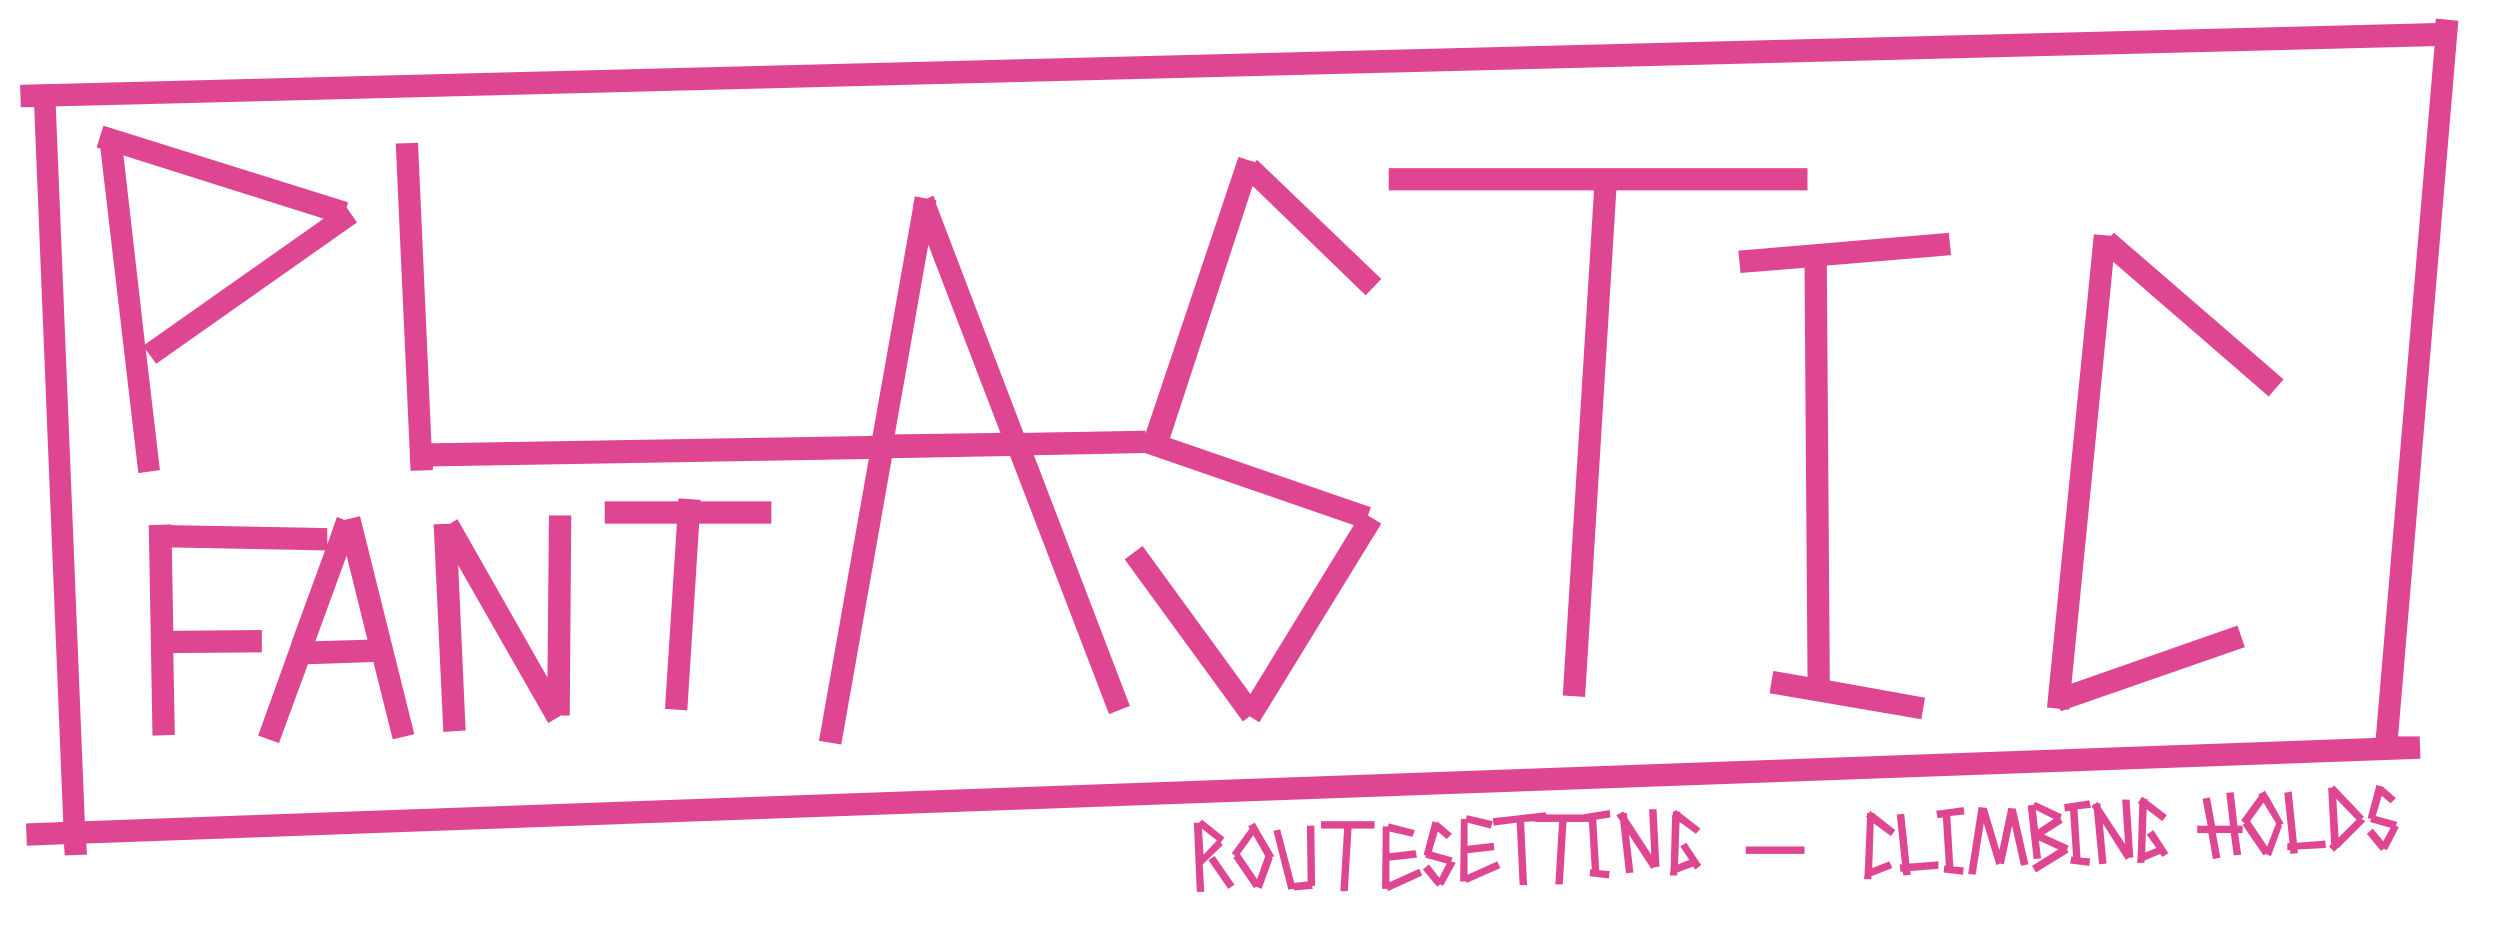 <?xml version="1.0" encoding="utf-8"?>
<!-- Generator: Adobe Illustrator 24.1.2, SVG Export Plug-In . SVG Version: 6.00 Build 0)  -->
<svg version="1.1" id="Calque_1" xmlns="http://www.w3.org/2000/svg" xmlns:xlink="http://www.w3.org/1999/xlink" x="0px" y="0px"
	 viewBox="0 0 336.1 127.1" style="enable-background:new 0 0 336.1 127.1;" xml:space="preserve">
<style type="text/css">
	.st0{fill:#DF4691;}
</style>
<g>
	<path class="st0" d="M21.5,63.2L19.6,47l1.4,1.9l27-19l-1.4-2l0.2-0.7L13.9,16.9L13,19.8l0.5,0.2l5.1,43.6L21.5,63.2z M43.5,29.4
		l-24,16.9l-2.9-25.4L43.5,29.4z"/>
	<path class="st0" d="M46.3,69.9l-1-0.4L44,73.2l0-2.2l-21-0.4l0-0.1l-3,0.1l0.5,28.3l3-0.1l-0.2-11l11.9-0.1l0-3l-11.9,0.1
		l-0.2-11.2L43.7,74l-4.5,12.3l0,0l0,0.1l-4.5,12.5l2.8,1l3.9-10.6l8.8-0.3l2.6,10.4l2.9-0.7l-7.3-29.3L46.3,69.9z M42.4,86.2
		l4.2-11.5L49.4,86L42.4,86.2z"/>
	<polygon class="st0" points="73.6,91.1 61.5,69.8 60.5,70.4 58.3,70.5 59.6,98.4 62.6,98.2 61.6,76 73.7,97.2 75.4,96.2 76.6,96.2 
		76.8,69.3 73.8,69.3 	"/>
	<polygon class="st0" points="94.2,67.2 91.2,67 91.2,67.4 81.3,67.4 81.3,70.4 91,70.4 89.4,95.3 92.4,95.5 94,70.4 103.7,70.4 
		103.7,67.4 94.2,67.4 	"/>
	<path class="st0" d="M183.6,39.7l2.1-2.2L169,21.5l-0.3,0.3l-2.2-0.7l-12.5,37.2l0-0.4l-16.4,0.3l-11.8-30.9l0.1-0.4l-0.2,0
		l-0.2-0.6l-0.9,0.4l-1.6-0.3l-0.2,1l-0.1,0l0.1,0.2l-5.5,31l-59.3,1l-1.8-40.4l-3,0.1l2,44l3-0.1l0-0.5l58.6-1l-6.7,37.9l3,0.5
		l6.8-38.5l15.9-0.3l13.3,34.7l2.8-1.1l-12.9-33.7l14.9-0.3l28.1,9.7l-13.9,22.7l-14.5-19.9l-2.4,1.8l15.9,21.8l0.9-0.7l1.3,0.8
		l16.4-26.7l-1.8-1.1l0.4-1.1l-27-9.3L168.4,25L183.6,39.7z M120.3,58.4l4.5-25.5l9.7,25.3L120.3,58.4z"/>
	<polygon class="st0" points="243,25.6 243,22.6 214.9,22.6 214.5,22.6 214.5,22.6 186.7,22.6 186.7,25.6 214.3,25.6 210.1,93.5 
		213.1,93.7 217.3,25.6 	"/>
	<polygon class="st0" points="262.3,34.3 262,31.3 233.7,33.7 234,36.7 242.6,36 243,91 238.4,90.2 237.9,93.2 258.3,96.7 
		258.8,93.8 246,91.5 245.6,35.7 	"/>
	<polygon class="st0" points="305,53.3 307,51 284.2,31.3 283.8,31.7 281.5,31.5 275.2,95.1 276.9,95.3 277.1,95.6 277.7,95.4 
		278.2,95.4 278.2,95.2 301.8,87 300.8,84.1 278.5,91.9 284.1,35.2 	"/>
	<path class="st0" d="M322.4,99l8.1-96.2l-3-0.3l-0.1,0.6L2.7,11.4l0.1,3l1.8,0l3.9,96.1l-5,0.2l0.1,3l5-0.2l0.1,1.5l3-0.1l-0.1-1.5
		l313.8-11.4l-0.1-3L322.4,99z M7.5,14.3l319.8-8.1l-7.9,93l-308,11.2L7.5,14.3z"/>
	<polygon class="st0" points="260.6,115.8 256.7,116.1 256,109.4 255,109.5 255.7,116.2 255.4,116.2 255.5,117.2 255.8,117.2 
		255.9,117.7 256.9,117.6 256.8,117.1 260.6,116.8 	"/>
	<polygon class="st0" points="264.1,109.5 264,108.5 260.3,109 260.5,110 261.2,109.9 261.6,116.4 261.4,116.3 261.3,117.3 
		263.9,117.6 264,116.6 262.6,116.5 262.2,109.7 	"/>
	<polygon class="st0" points="270.7,108.7 270,108.6 268.8,114.3 267.1,108.6 267,108.7 267,108.6 266,108.5 264.6,117.5 
		265.6,117.6 266.7,110.7 268.4,116.3 268.9,116.1 269.4,116.2 270.5,111 271.7,116.4 272.7,116.2 271,108.7 	"/>
	<path class="st0" d="M278.1,113.7l-3.3-1.5l2.5-1.6L277,110l0.2-0.5l-3.6-1.7l-0.2,0.4l-0.8,0.1l0.8,7.2l1-0.1l-0.3-2.4l2.6,1.2
		l-3.5,2.2l0.5,0.9l4.4-2.7l-0.2-0.4L278.1,113.7z M274,111.5l-0.3-2.6l2.4,1.2L274,111.5z"/>
	<polygon class="st0" points="281.1,108.6 280.9,107.6 277.5,108.1 277.6,109.1 278.3,109 278.7,115.2 278.5,115.1 278.3,116.1 
		280.9,116.4 281,115.4 279.7,115.3 279.3,108.8 	"/>
	<polygon class="st0" points="286.3,107.5 285.3,107.5 285.7,113.5 282.4,108.5 282.4,108 282.1,108 282,107.8 281.6,108.1 
		281.4,108.1 281.4,108.2 281.2,108.4 281.5,108.9 282.2,116.2 283.2,116.1 282.7,110.7 285.8,115.6 286.3,115.3 286.8,115.3 	"/>
	<polygon class="st0" points="254.2,112.4 254.8,111.6 252,109.4 252,109.3 251.8,109.3 251.4,109 251.3,109.3 251,109.3 251,109.7 
		250.8,109.8 251,109.9 250.7,117.1 250.6,117.2 250.7,117.2 250.6,118.2 251.6,118.2 251.6,117.8 254.4,116.7 254,115.8 
		251.7,116.7 251.9,110.7 	"/>
	<polygon class="st0" points="288.6,112.2 289.9,114 288.4,114.6 288.6,108.8 290.7,110.4 291.3,109.6 288.7,107.6 288.7,107.4 
		288.4,107.4 288,107.1 287.8,107.4 287.7,107.4 287.7,107.6 287.4,107.9 287.6,108.1 287.4,115 287.3,115 287.4,115.1 287.3,116 
		288.3,116 288.3,115.7 290.4,114.8 290.7,115.2 291.5,114.7 289.5,111.6 	"/>
	<polygon class="st0" points="301.5,111 300.8,111 300.3,106.5 299.3,106.6 299.8,111 297.8,111 297.1,107.2 296.1,107.4 296.8,111 
		295.4,111 295.4,112 296.9,112 297.5,115.5 298.5,115.3 297.9,112 299.9,112 300.3,115 301.3,114.9 300.9,112 301.5,112 	"/>
	<path class="st0" d="M305,107.1L305,107.1l-0.1-0.1l-0.4-0.7l-0.3,0.2l0,0l0,0l-0.6,0.3l0.1,0.2l-2.4,3.3l0.5,0.4l-0.3,0.2l2.8,4.1
		l0.3-0.2l0.7,0.3l1.5-4.1l-0.2-0.1l0.4-0.2L305,107.1z M304.8,113.8l-2.3-3.4l1.8-2.5l1.7,2.8L304.8,113.8z"/>
	<polygon class="st0" points="312.6,113 308.8,113.3 308.1,106.4 307.1,106.6 307.8,113.3 307.5,113.4 307.5,114.3 307.9,114.3 
		307.9,114.8 308.9,114.7 308.9,114.2 312.7,114 	"/>
	<path class="st0" d="M317.5,110.1l0.3-0.3l-4-4.2l-0.3,0.3l-0.5,0l0.4,7.6l-0.3,0.3l0.7,0.7l0.5-0.5l0.2,0l0-0.1l3.5-3.5
		L317.5,110.1z M314.1,107.4l2.7,2.8l-2.4,2.4L314.1,107.4z"/>
	<polygon class="st0" points="322.3,110.5 319.4,109.7 320.2,107 321.4,108 322.1,107.3 320.5,105.9 320.5,105.8 320.3,105.8 
		320.1,105.6 320,105.7 319.5,105.5 318.3,110 318.8,110.1 318.6,110.5 321.4,111.3 320.4,113.1 319,111.4 318.2,112.1 320.1,114.4 
		320.5,114.1 320.9,114.3 322.5,111.2 322.1,111 	"/>
	<path class="st0" d="M169.2,111.5L169.2,111.5l-0.1-0.2l-0.4-0.7l-0.9,0.5l0.2,0.3l-2.4,3.3l0.5,0.4l-0.3,0.2l2.8,4.1l0.3-0.2
		l0.7,0.3l1.5-4.1l-0.2-0.1l0.4-0.2L169.2,111.5z M169,118.2l-2.3-3.4l1.8-2.5l1.6,2.8L169,118.2z"/>
	<polygon class="st0" points="216.5,109.9 216.4,108.9 212.7,109.5 212.7,109.5 207.9,109.5 207.8,109.2 200.7,110 200.8,111 
		203.9,110.6 204.3,119 205.3,119 204.9,110.5 206.4,110.4 206.4,110.5 209.6,110.5 209.1,118.9 210.1,118.9 210.6,110.5 
		213.6,110.5 213.6,110.3 213.6,110.3 214,116.9 213.8,116.8 213.7,117.8 216.3,118.1 216.4,117.1 215,117 214.6,110.2 	"/>
	<polygon class="st0" points="222.7,108.8 221.7,108.8 222,114.9 218.8,110 218.7,109.3 218.4,109.3 218.2,109.1 217.3,109.6 
		217.8,110.3 218.6,117.4 219.6,117.3 219,112.2 222,116.8 222.4,116.6 223.1,116.5 	"/>
	<polygon class="st0" points="225.9,113.8 227.1,115.6 225.6,116.2 225.8,110.5 228,112.1 228.6,111.4 225.9,109.3 225.9,109.1 
		225.6,109.1 225.3,108.9 225.1,109.1 224.9,109.1 224.9,109.5 224.7,109.7 224.8,109.8 224.6,116.7 224.6,116.7 224.6,116.7 
		224.5,117.7 225.5,117.7 225.5,117.3 227.6,116.5 227.9,116.9 228.7,116.3 226.7,113.3 	"/>
	<polygon class="st0" points="177.6,111.4 180.7,111.4 180.2,119.8 181.2,119.8 181.7,111.4 184.8,111.4 184.8,110.4 177.6,110.4 	
		"/>
	<polygon class="st0" points="197.3,117.6 197.3,114.7 200.9,114.3 200.8,113.3 197.3,113.7 197.3,110.6 200.4,111.4 200.7,110.4 
		197.2,109.6 197.1,110.1 196.4,110.1 196.3,118.5 197.1,118.5 197.2,118.7 201.7,116.7 201.3,115.8 	"/>
	<polygon class="st0" points="195.3,115.3 192.5,114.5 193.3,111.8 194.5,112.8 195.2,112.1 193.2,110.4 193.1,110.6 192.6,110.4 
		191.4,114.9 191.7,115 191.6,115.3 194.5,116.1 193.5,118 192.1,116.2 191.3,116.9 193.2,119.2 193.6,118.9 194,119.1 195.7,116 
		195.1,115.8 	"/>
	<polygon class="st0" points="186.8,118.6 186.8,115.7 190.5,115.3 190.3,114.3 186.8,114.7 186.8,111.8 189.9,112.5 190.2,111.6 
		186.7,110.7 186.6,111.1 185.9,111.1 185.8,119.5 186.5,119.5 186.6,119.8 191.2,117.7 190.8,116.8 	"/>
	<polygon class="st0" points="176.7,111 175.7,111 175.8,118.5 174,118.7 172.1,111.5 171.2,111.7 173.2,119.6 173.9,119.5 
		174,119.7 176.5,119.5 176.4,119.1 176.8,119.1 	"/>
	<path class="st0" d="M164.4,113.6l-0.3-0.3l0.5-0.7l-3-2.4l-0.4,0.4l-0.7,0l0.4,9.3l1,0l-0.2-3.7L164.4,113.6z M163.6,113l-1.8,1.9
		l-0.2-3.5L163.6,113z"/>
	
		<rect x="163.8" y="114.9" transform="matrix(0.823 -0.567 0.567 0.823 -37.492 113.95)" class="st0" width="1" height="4.7"/>
	<rect x="234.7" y="113.8" class="st0" width="7.9" height="1"/>
</g>
</svg>
